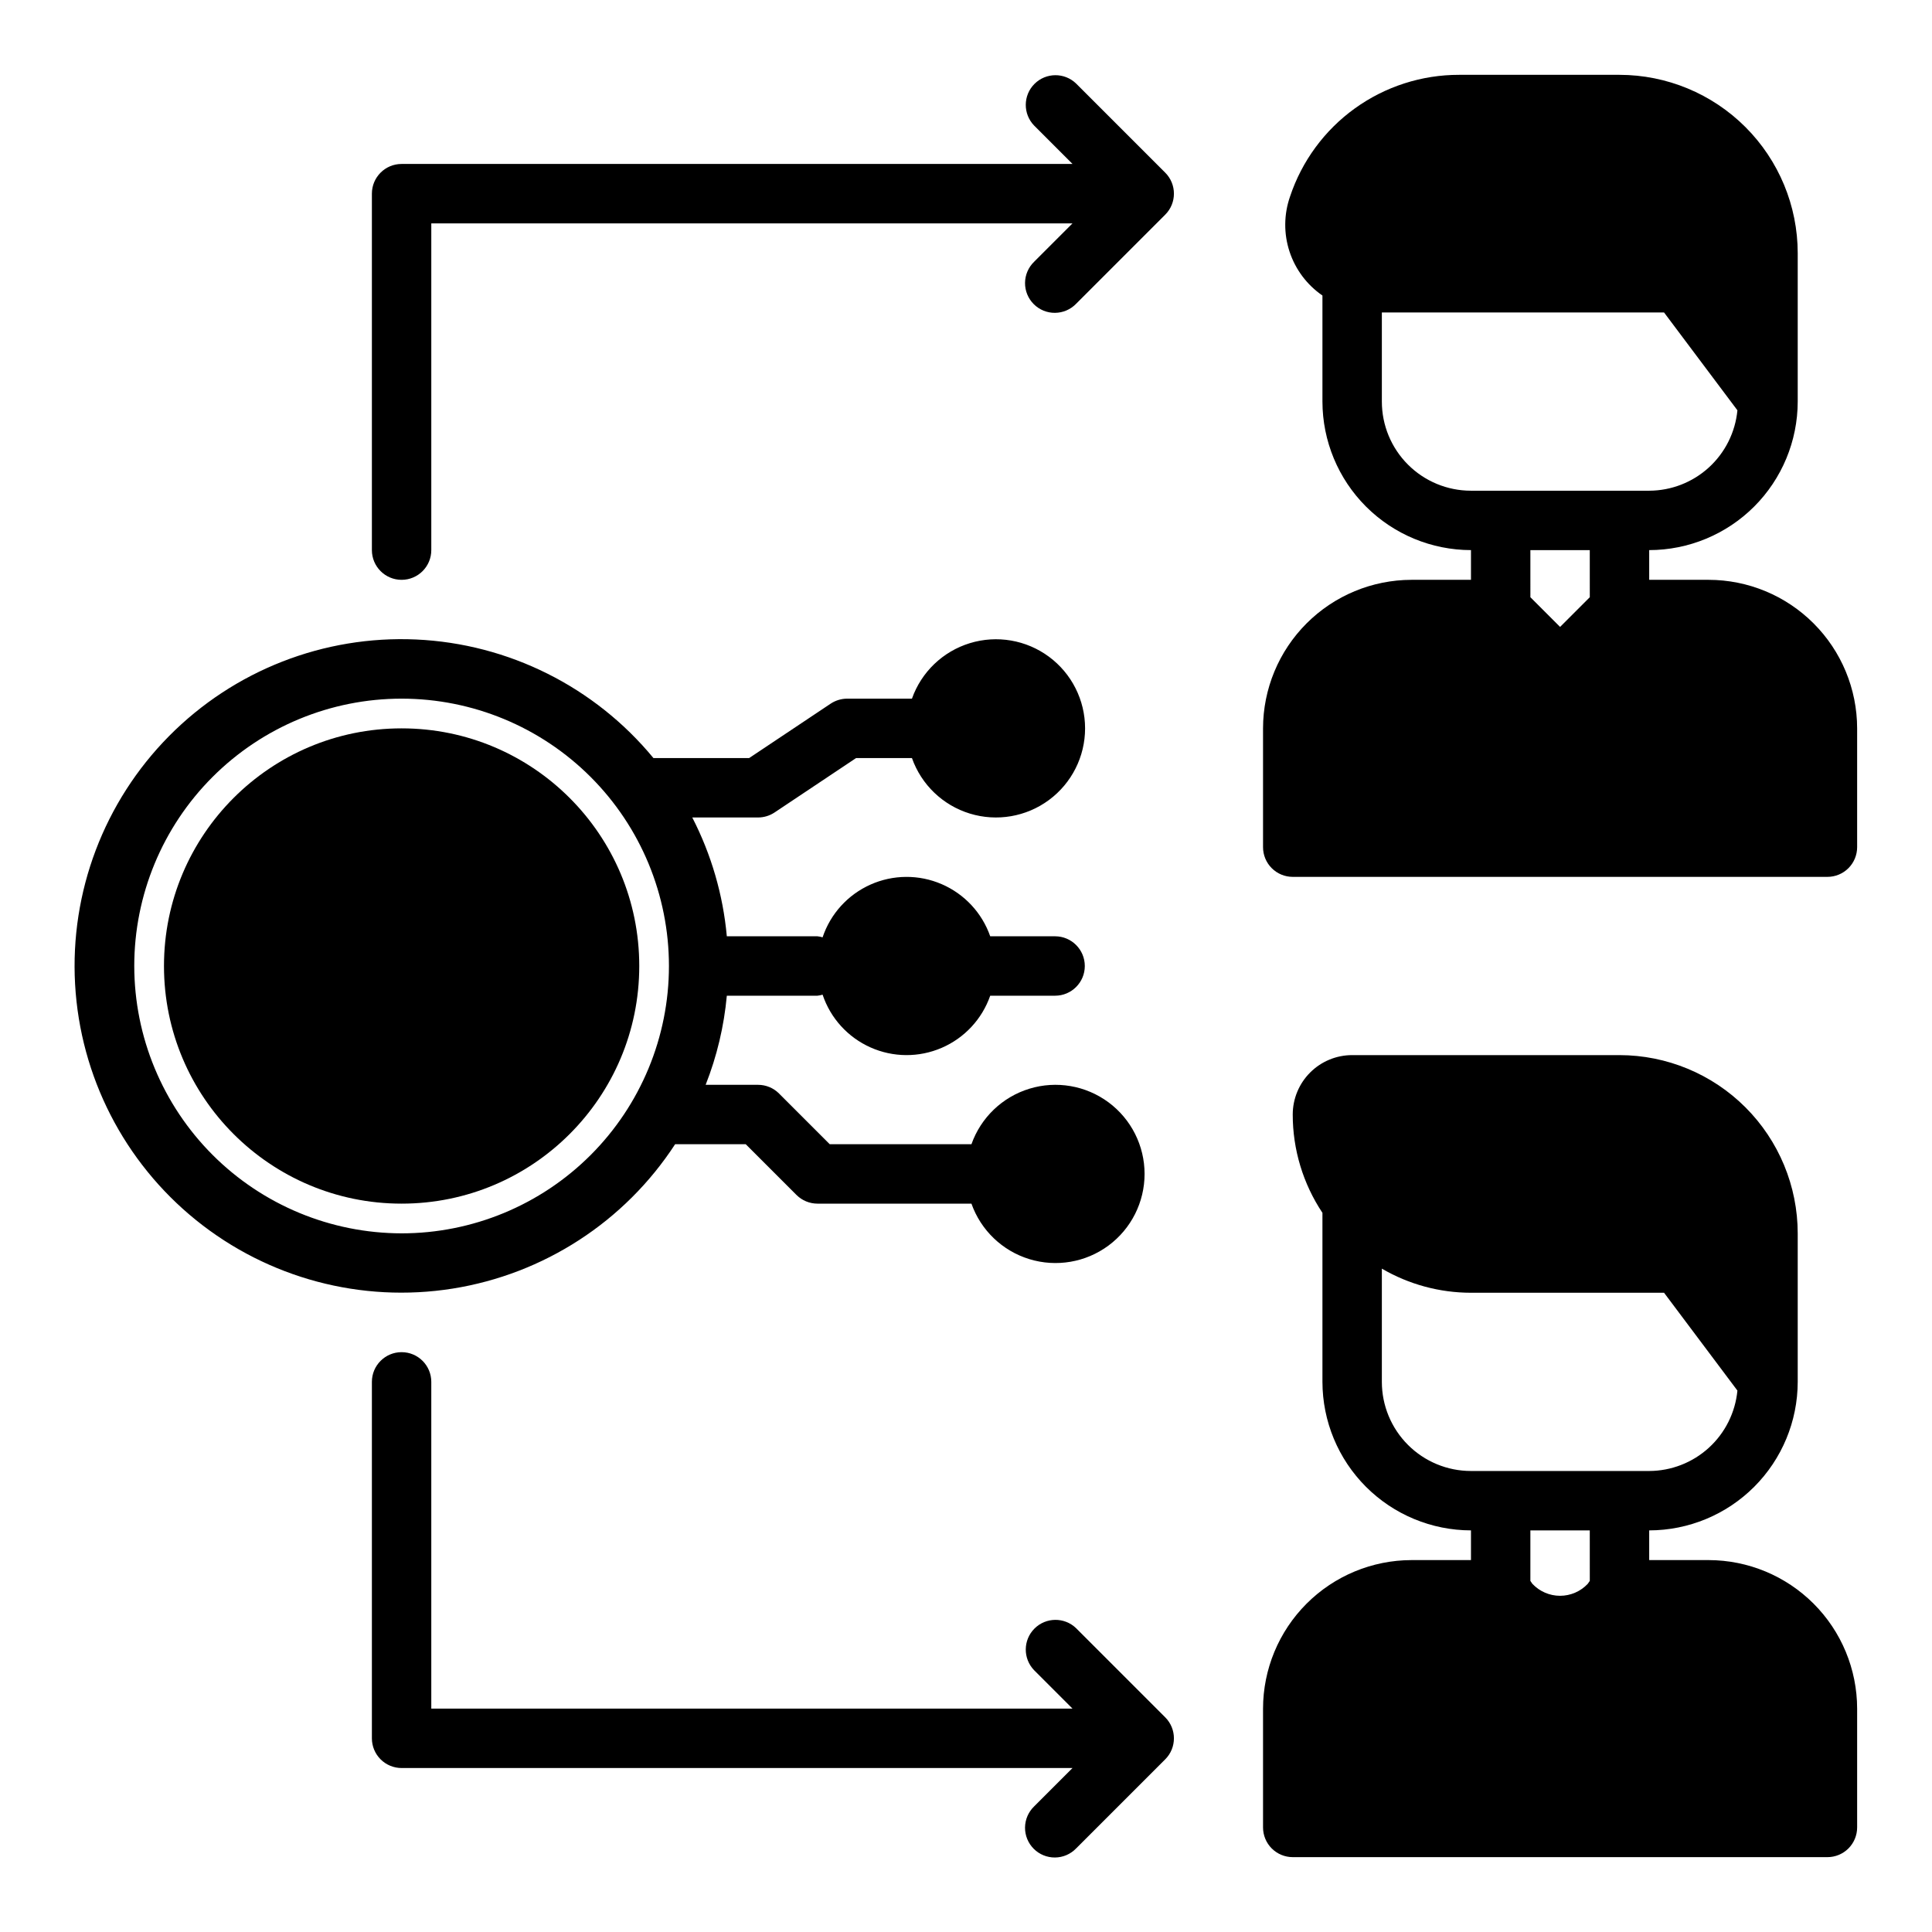 <?xml version="1.0" encoding="UTF-8"?>
<!-- Uploaded to: SVG Repo, www.svgrepo.com, Generator: SVG Repo Mixer Tools -->
<svg fill="#000000" width="800px" height="800px" version="1.1" viewBox="144 144 512 512" xmlns="http://www.w3.org/2000/svg">
 <g>
  <path d="m322.91 447.23h18.719l13.438 13.438h0.004c1.473 1.477 3.477 2.305 5.562 2.309h40.809c2.496 7.059 8.195 12.516 15.355 14.707 7.16 2.191 14.934 0.859 20.957-3.594 6.019-4.453 9.57-11.5 9.57-18.988 0-7.488-3.551-14.531-9.57-18.984-6.023-4.453-13.797-5.789-20.957-3.598-7.16 2.191-12.859 7.652-15.355 14.711h-37.551l-13.438-13.438h0.004c-1.477-1.477-3.481-2.305-5.566-2.305h-13.887c2.984-7.566 4.871-15.52 5.613-23.617h24.016c0.465-0.047 0.918-0.141 1.363-0.277 2.086 6.231 6.688 11.301 12.688 13.977 5.996 2.68 12.844 2.723 18.875 0.117 6.031-2.602 10.695-7.613 12.859-13.816h17.191c4.348 0 7.875-3.523 7.875-7.871s-3.527-7.875-7.875-7.875h-17.191c-2.164-6.199-6.828-11.211-12.859-13.816-6.031-2.606-12.879-2.562-18.875 0.117-6 2.68-10.602 7.746-12.688 13.977-0.445-0.137-0.898-0.23-1.363-0.277h-24.016c-1-10.984-4.109-21.676-9.156-31.488h17.43c1.555 0 3.074-0.461 4.367-1.32l21.609-14.422h14.809c2.496 7.059 8.191 12.52 15.352 14.711 7.16 2.191 14.938 0.855 20.957-3.598 6.019-4.453 9.574-11.496 9.574-18.984 0-7.488-3.555-14.535-9.574-18.988s-13.797-5.785-20.957-3.594-12.855 7.648-15.352 14.707h-17.168c-1.555 0.004-3.074 0.465-4.371 1.324l-21.609 14.422h-25.355c-15.574-18.898-38.426-30.316-62.891-31.426-24.469-1.113-48.258 8.191-65.484 25.598-17.223 17.41-26.27 41.301-24.898 65.754 1.371 24.449 13.031 47.18 32.094 62.555 19.062 15.371 43.746 21.957 67.934 18.117 24.188-3.84 45.621-17.738 58.984-38.262zm-143.33-47.23c0-18.793 7.465-36.812 20.75-50.098 13.289-13.289 31.309-20.754 50.098-20.754 18.789 0 36.812 7.465 50.098 20.754 13.285 13.285 20.75 31.305 20.75 50.098 0 18.789-7.465 36.809-20.75 50.098-13.285 13.285-31.309 20.75-50.098 20.75-18.785-0.023-36.793-7.492-50.074-20.773-13.281-13.285-20.754-31.293-20.773-50.074z"/>
  <path d="m429.18 166.14c-3.09-2.984-8-2.941-11.035 0.094-3.035 3.039-3.078 7.949-0.094 11.035l10.176 10.18h-177.8c-4.348 0-7.871 3.523-7.871 7.871v94.465c0 4.348 3.523 7.875 7.871 7.875 4.348 0 7.871-3.527 7.871-7.875v-86.59h169.93l-10.176 10.176c-1.52 1.469-2.387 3.484-2.406 5.594-0.016 2.113 0.812 4.144 2.309 5.637 1.492 1.492 3.523 2.324 5.633 2.305 2.113-0.02 4.129-0.883 5.594-2.402l23.617-23.617c3.074-3.074 3.074-8.055 0-11.129z"/>
  <path d="m429.18 575.49c-3.09-2.981-8-2.938-11.035 0.098-3.035 3.035-3.078 7.945-0.094 11.035l10.176 10.18h-169.93v-86.594c0-4.348-3.523-7.871-7.871-7.871-4.348 0-7.871 3.523-7.871 7.871v94.465c0 2.086 0.828 4.09 2.305 5.566 1.477 1.477 3.481 2.305 5.566 2.305h177.8l-10.18 10.18h0.004c-1.52 1.465-2.387 3.481-2.406 5.594-0.016 2.109 0.812 4.141 2.309 5.633 1.492 1.492 3.523 2.324 5.633 2.305 2.113-0.016 4.129-0.883 5.594-2.402l23.617-23.617v0.004c3.074-3.074 3.074-8.059 0-11.133z"/>
  <path d="m596.8 557.44h-15.746v-7.871c10.434-0.012 20.441-4.164 27.82-11.543 7.375-7.379 11.527-17.383 11.539-27.816v-39.359c-0.012-12.523-4.992-24.531-13.848-33.387-8.855-8.855-20.859-13.832-33.383-13.848h-70.848c-4.176 0-8.18 1.66-11.133 4.613-2.953 2.953-4.613 6.957-4.613 11.133-0.008 9.273 2.734 18.34 7.871 26.055v44.793c0.016 10.434 4.164 20.438 11.543 27.816 7.379 7.379 17.383 11.531 27.82 11.543v7.871h-15.746c-10.434 0.016-20.438 4.164-27.816 11.543-7.379 7.379-11.531 17.383-11.543 27.82v31.488c0 2.086 0.828 4.09 2.305 5.566 1.477 1.473 3.481 2.305 5.566 2.305h141.7c2.086 0 4.09-0.832 5.566-2.305 1.473-1.477 2.305-3.481 2.305-5.566v-31.488c-0.012-10.438-4.164-20.441-11.543-27.82-7.379-7.379-17.383-11.527-27.816-11.543zm-86.594-47.23v-30.008c7.168 4.184 15.316 6.387 23.617 6.391h51.168l19.445 25.93h-0.004c-0.559 5.82-3.262 11.223-7.582 15.16-4.32 3.934-9.953 6.125-15.797 6.144h-47.23c-6.266 0-12.273-2.488-16.699-6.918-4.43-4.43-6.918-10.438-6.918-16.699zm55.105 52.742-0.551 0.789c-1.902 2.016-4.555 3.16-7.328 3.16-2.769 0-5.422-1.145-7.324-3.16l-0.543-0.789v-13.383h15.742z"/>
  <path d="m596.8 297.66h-15.746v-7.875c10.434-0.012 20.441-4.164 27.82-11.539 7.375-7.379 11.527-17.387 11.539-27.82v-39.359c-0.012-12.523-4.992-24.531-13.848-33.383-8.855-8.855-20.859-13.836-33.383-13.852h-42.508c-9.914-0.012-19.578 3.102-27.625 8.895-8.043 5.797-14.055 13.977-17.184 23.383-1.637 4.707-1.684 9.82-0.129 14.555 1.551 4.734 4.617 8.828 8.723 11.652v28.109c0.016 10.434 4.164 20.441 11.543 27.82 7.379 7.375 17.383 11.527 27.82 11.539v7.871l-15.746 0.004c-10.434 0.012-20.438 4.16-27.816 11.539-7.379 7.379-11.531 17.383-11.543 27.82v31.488c0 2.086 0.828 4.09 2.305 5.566 1.477 1.477 3.481 2.305 5.566 2.305h141.7c2.086 0 4.09-0.828 5.566-2.305 1.473-1.477 2.305-3.481 2.305-5.566v-31.488c-0.012-10.438-4.164-20.441-11.543-27.82-7.379-7.379-17.383-11.527-27.816-11.539zm-86.594-47.234v-23.617h74.785l19.445 25.93-0.004 0.004c-0.559 5.816-3.262 11.219-7.582 15.156-4.32 3.938-9.953 6.125-15.797 6.144h-47.23c-6.266 0-12.273-2.488-16.699-6.918-4.43-4.43-6.918-10.434-6.918-16.699zm55.105 51.844-7.871 7.871-7.871-7.871-0.004-12.484h15.742z"/>
  <path d="m313.41 400c0 34.781-28.195 62.977-62.977 62.977s-62.977-28.195-62.977-62.977 28.195-62.977 62.977-62.977 62.977 28.195 62.977 62.977"/>
 </g>
</svg>